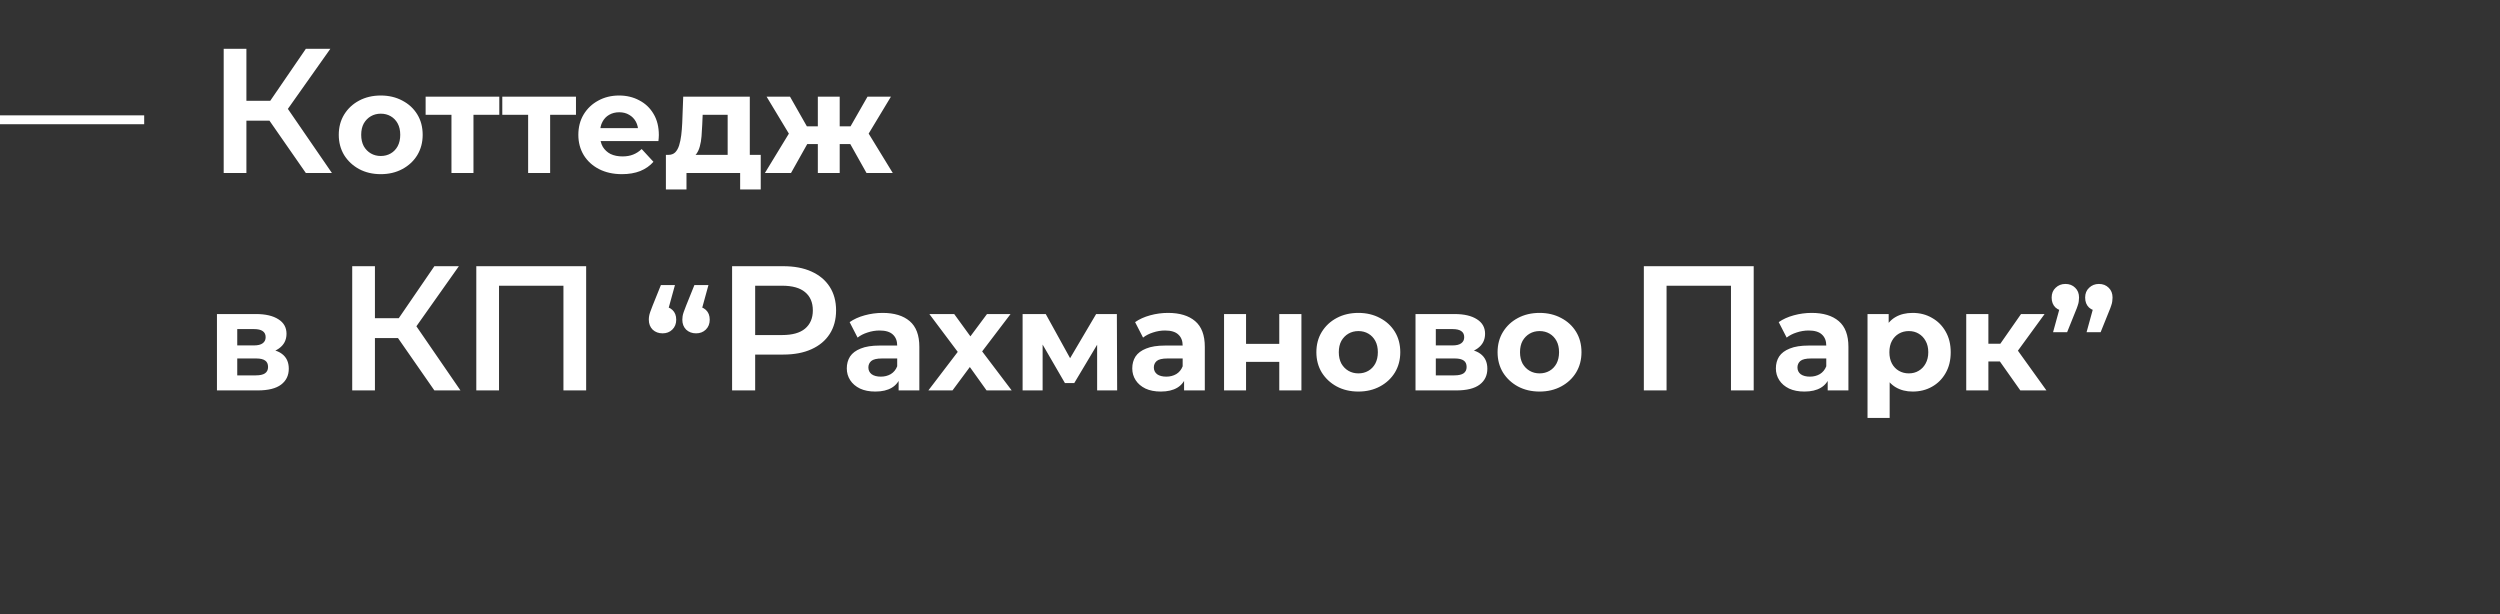 <?xml version="1.0" encoding="UTF-8"?> <svg xmlns="http://www.w3.org/2000/svg" width="1127" height="277" viewBox="0 0 1127 277" fill="none"><rect x="0" y="0" width="1127" height="277" fill="#333333" stroke="none"/> <path d="M137.88 78L118.92 50.72L127.32 45.52L149.64 78H137.88ZM100.84 78V22H111.08V78H100.84ZM107.96 54.4V45.44H126.84V54.4H107.96ZM128.28 51.2L118.76 49.92L137.88 22H148.92L128.28 51.2ZM171.662 78.512C167.993 78.512 164.729 77.744 161.87 76.208C159.054 74.672 156.814 72.581 155.15 69.936C153.529 67.248 152.718 64.197 152.718 60.784C152.718 57.328 153.529 54.277 155.15 51.632C156.814 48.944 159.054 46.853 161.87 45.36C164.729 43.824 167.993 43.056 171.662 43.056C175.289 43.056 178.532 43.824 181.39 45.36C184.249 46.853 186.489 48.923 188.11 51.568C189.732 54.213 190.542 57.285 190.542 60.784C190.542 64.197 189.732 67.248 188.11 69.936C186.489 72.581 184.249 74.672 181.39 76.208C178.532 77.744 175.289 78.512 171.662 78.512ZM171.662 70.32C173.326 70.32 174.82 69.936 176.142 69.168C177.465 68.4 178.51 67.312 179.278 65.904C180.046 64.453 180.43 62.747 180.43 60.784C180.43 58.779 180.046 57.072 179.278 55.664C178.51 54.256 177.465 53.168 176.142 52.4C174.82 51.632 173.326 51.248 171.662 51.248C169.998 51.248 168.505 51.632 167.182 52.4C165.86 53.168 164.793 54.256 163.982 55.664C163.214 57.072 162.83 58.779 162.83 60.784C162.83 62.747 163.214 64.453 163.982 65.904C164.793 67.312 165.86 68.4 167.182 69.168C168.505 69.936 169.998 70.32 171.662 70.32ZM203.519 78V49.456L205.759 51.76H191.871V43.568H225.087V51.76H211.199L213.439 49.456V78H203.519ZM238.082 78V49.456L240.322 51.76H226.434V43.568H259.65V51.76H245.762L248.002 49.456V78H238.082ZM280.366 78.512C276.441 78.512 272.985 77.744 269.998 76.208C267.054 74.672 264.772 72.581 263.15 69.936C261.529 67.248 260.718 64.197 260.718 60.784C260.718 57.328 261.508 54.277 263.086 51.632C264.708 48.944 266.905 46.853 269.678 45.36C272.452 43.824 275.588 43.056 279.086 43.056C282.457 43.056 285.486 43.781 288.174 45.232C290.905 46.64 293.06 48.688 294.638 51.376C296.217 54.021 297.006 57.2 297.006 60.912C297.006 61.296 296.985 61.744 296.942 62.256C296.9 62.725 296.857 63.173 296.814 63.6H268.846V57.776H291.566L287.726 59.504C287.726 57.712 287.364 56.155 286.638 54.832C285.913 53.509 284.91 52.485 283.63 51.76C282.35 50.992 280.857 50.608 279.15 50.608C277.444 50.608 275.929 50.992 274.606 51.76C273.326 52.485 272.324 53.531 271.598 54.896C270.873 56.219 270.51 57.797 270.51 59.632V61.168C270.51 63.045 270.916 64.709 271.726 66.16C272.58 67.568 273.753 68.656 275.246 69.424C276.782 70.149 278.574 70.512 280.622 70.512C282.457 70.512 284.057 70.235 285.422 69.68C286.83 69.125 288.11 68.293 289.262 67.184L294.574 72.944C292.996 74.736 291.012 76.123 288.622 77.104C286.233 78.043 283.481 78.512 280.366 78.512ZM328.027 73.52V51.76H316.763L316.571 56.176C316.486 58.011 316.379 59.76 316.251 61.424C316.123 63.088 315.867 64.603 315.483 65.968C315.142 67.291 314.63 68.421 313.947 69.36C313.264 70.256 312.347 70.875 311.195 71.216L301.339 69.808C302.576 69.808 303.579 69.445 304.347 68.72C305.115 67.952 305.712 66.907 306.139 65.584C306.566 64.219 306.886 62.683 307.099 60.976C307.312 59.227 307.462 57.392 307.547 55.472L307.995 43.568H338.011V73.52H328.027ZM300.187 85.424V69.808H342.939V85.424H333.659V78H309.467V85.424H300.187ZM390.63 78L381.478 61.68L389.542 56.88L402.47 78H390.63ZM375.59 64.944V56.944H387.558V64.944H375.59ZM390.566 61.936L381.158 60.912L391.078 43.568H401.638L390.566 61.936ZM356.582 78H344.806L357.67 56.88L365.734 61.68L356.582 78ZM378.534 78H368.678V43.568H378.534V78ZM371.622 64.944H359.718V56.944H371.622V64.944ZM356.646 61.936L345.574 43.568H356.134L365.99 60.912L356.646 61.936ZM97.8 176V141.568H115.4C119.709 141.568 123.08 142.357 125.512 143.936C127.944 145.472 129.16 147.648 129.16 150.464C129.16 153.28 128.008 155.499 125.704 157.12C123.443 158.699 120.435 159.488 116.68 159.488L117.704 157.184C121.885 157.184 125 157.952 127.048 159.488C129.139 161.024 130.184 163.264 130.184 166.208C130.184 169.237 129.032 171.627 126.728 173.376C124.424 175.125 120.904 176 116.168 176H97.8ZM106.952 169.216H115.336C117.171 169.216 118.536 168.917 119.432 168.32C120.371 167.68 120.84 166.72 120.84 165.44C120.84 164.117 120.413 163.157 119.56 162.56C118.707 161.92 117.363 161.6 115.528 161.6H106.952V169.216ZM106.952 155.712H114.504C116.253 155.712 117.555 155.392 118.408 154.752C119.304 154.112 119.752 153.195 119.752 152C119.752 150.763 119.304 149.845 118.408 149.248C117.555 148.651 116.253 148.352 114.504 148.352H106.952V155.712ZM195.818 176L176.858 148.72L185.258 143.52L207.578 176H195.818ZM158.778 176V120H169.018V176H158.778ZM165.898 152.4V143.44H184.778V152.4H165.898ZM186.218 149.2L176.698 147.92L195.818 120H206.858L186.218 149.2ZM214.717 176V120H264.237V176H253.997V126.24L256.397 128.8H222.557L224.957 126.24V176H214.717ZM304.265 128.512L300.041 143.872L298.633 138.112C300.467 138.112 301.961 138.645 303.113 139.712C304.265 140.779 304.841 142.251 304.841 144.128C304.841 145.963 304.243 147.456 303.049 148.608C301.897 149.717 300.446 150.272 298.697 150.272C296.905 150.272 295.411 149.717 294.217 148.608C293.065 147.456 292.489 145.963 292.489 144.128C292.489 143.573 292.531 143.04 292.617 142.528C292.702 141.973 292.873 141.333 293.129 140.608C293.385 139.883 293.747 138.923 294.217 137.728L297.929 128.512H304.265ZM319.369 128.512L315.145 143.872L313.737 138.112C315.571 138.112 317.065 138.645 318.217 139.712C319.369 140.779 319.945 142.251 319.945 144.128C319.945 145.963 319.347 147.456 318.153 148.608C317.001 149.717 315.55 150.272 313.801 150.272C312.009 150.272 310.515 149.717 309.321 148.608C308.169 147.456 307.593 145.963 307.593 144.128C307.593 143.573 307.635 143.04 307.721 142.528C307.806 141.973 307.977 141.333 308.233 140.608C308.489 139.883 308.851 138.923 309.321 137.728L313.033 128.512H319.369ZM330.028 176V120H353.068C358.028 120 362.268 120.8 365.788 122.4C369.361 124 372.108 126.293 374.028 129.28C375.948 132.267 376.908 135.813 376.908 139.92C376.908 144.027 375.948 147.573 374.028 150.56C372.108 153.547 369.361 155.84 365.788 157.44C362.268 159.04 358.028 159.84 353.068 159.84H335.788L340.428 154.96V176H330.028ZM340.428 156.08L335.788 151.04H352.588C357.174 151.04 360.614 150.08 362.908 148.16C365.254 146.187 366.428 143.44 366.428 139.92C366.428 136.347 365.254 133.6 362.908 131.68C360.614 129.76 357.174 128.8 352.588 128.8H335.788L340.428 123.68V156.08ZM405.096 176V169.28L404.456 167.808V155.776C404.456 153.643 403.794 151.979 402.472 150.784C401.192 149.589 399.208 148.992 396.52 148.992C394.685 148.992 392.872 149.291 391.08 149.888C389.33 150.443 387.837 151.211 386.6 152.192L383.016 145.216C384.893 143.893 387.154 142.869 389.8 142.144C392.445 141.419 395.133 141.056 397.864 141.056C403.112 141.056 407.186 142.293 410.088 144.768C412.989 147.243 414.44 151.104 414.44 156.352V176H405.096ZM394.6 176.512C391.912 176.512 389.608 176.064 387.688 175.168C385.768 174.229 384.296 172.971 383.272 171.392C382.248 169.813 381.736 168.043 381.736 166.08C381.736 164.032 382.226 162.24 383.208 160.704C384.232 159.168 385.832 157.973 388.008 157.12C390.184 156.224 393.021 155.776 396.52 155.776H405.672V161.6H397.608C395.261 161.6 393.64 161.984 392.744 162.752C391.89 163.52 391.464 164.48 391.464 165.632C391.464 166.912 391.954 167.936 392.936 168.704C393.96 169.429 395.346 169.792 397.096 169.792C398.76 169.792 400.253 169.408 401.576 168.64C402.898 167.829 403.858 166.656 404.456 165.12L405.992 169.728C405.266 171.947 403.944 173.632 402.024 174.784C400.104 175.936 397.629 176.512 394.6 176.512ZM418.505 176L433.929 155.776L433.737 161.28L418.953 141.568H430.153L439.497 154.432L435.273 154.56L444.937 141.568H455.561L440.713 161.088V155.712L456.073 176H444.745L434.953 162.304L439.113 162.88L429.385 176H418.505ZM460.988 176V141.568H471.42L484.412 165.12H480.252L494.14 141.568H503.484L503.612 176H494.588V151.808L496.124 152.832L484.284 172.672H480.06L468.156 152.128L470.012 151.68V176H460.988ZM533.783 176V169.28L533.143 167.808V155.776C533.143 153.643 532.482 151.979 531.159 150.784C529.879 149.589 527.895 148.992 525.207 148.992C523.372 148.992 521.559 149.291 519.767 149.888C518.018 150.443 516.524 151.211 515.287 152.192L511.703 145.216C513.58 143.893 515.842 142.869 518.487 142.144C521.132 141.419 523.82 141.056 526.551 141.056C531.799 141.056 535.874 142.293 538.775 144.768C541.676 147.243 543.127 151.104 543.127 156.352V176H533.783ZM523.287 176.512C520.599 176.512 518.295 176.064 516.375 175.168C514.455 174.229 512.983 172.971 511.959 171.392C510.935 169.813 510.423 168.043 510.423 166.08C510.423 164.032 510.914 162.24 511.895 160.704C512.919 159.168 514.519 157.973 516.695 157.12C518.871 156.224 521.708 155.776 525.207 155.776H534.359V161.6H526.295C523.948 161.6 522.327 161.984 521.431 162.752C520.578 163.52 520.151 164.48 520.151 165.632C520.151 166.912 520.642 167.936 521.623 168.704C522.647 169.429 524.034 169.792 525.783 169.792C527.447 169.792 528.94 169.408 530.263 168.64C531.586 167.829 532.546 166.656 533.143 165.12L534.679 169.728C533.954 171.947 532.631 173.632 530.711 174.784C528.791 175.936 526.316 176.512 523.287 176.512ZM551.8 176V141.568H561.72V155.008H576.696V141.568H586.68V176H576.696V163.136H561.72V176H551.8ZM612.366 176.512C608.696 176.512 605.432 175.744 602.574 174.208C599.758 172.672 597.518 170.581 595.854 167.936C594.232 165.248 593.422 162.197 593.422 158.784C593.422 155.328 594.232 152.277 595.854 149.632C597.518 146.944 599.758 144.853 602.574 143.36C605.432 141.824 608.696 141.056 612.366 141.056C615.992 141.056 619.235 141.824 622.094 143.36C624.952 144.853 627.192 146.923 628.814 149.568C630.435 152.213 631.246 155.285 631.246 158.784C631.246 162.197 630.435 165.248 628.814 167.936C627.192 170.581 624.952 172.672 622.094 174.208C619.235 175.744 615.992 176.512 612.366 176.512ZM612.366 168.32C614.03 168.32 615.523 167.936 616.846 167.168C618.168 166.4 619.214 165.312 619.982 163.904C620.75 162.453 621.134 160.747 621.134 158.784C621.134 156.779 620.75 155.072 619.982 153.664C619.214 152.256 618.168 151.168 616.846 150.4C615.523 149.632 614.03 149.248 612.366 149.248C610.702 149.248 609.208 149.632 607.885 150.4C606.563 151.168 605.496 152.256 604.686 153.664C603.918 155.072 603.534 156.779 603.534 158.784C603.534 160.747 603.918 162.453 604.686 163.904C605.496 165.312 606.563 166.4 607.885 167.168C609.208 167.936 610.702 168.32 612.366 168.32ZM638.113 176V141.568H655.713C660.022 141.568 663.393 142.357 665.825 143.936C668.257 145.472 669.472 147.648 669.472 150.464C669.472 153.28 668.321 155.499 666.017 157.12C663.755 158.699 660.747 159.488 656.993 159.488L658.017 157.184C662.198 157.184 665.313 157.952 667.361 159.488C669.451 161.024 670.497 163.264 670.497 166.208C670.497 169.237 669.345 171.627 667.041 173.376C664.737 175.125 661.217 176 656.481 176H638.113ZM647.265 169.216H655.649C657.483 169.216 658.849 168.917 659.745 168.32C660.683 167.68 661.153 166.72 661.153 165.44C661.153 164.117 660.726 163.157 659.873 162.56C659.019 161.92 657.675 161.6 655.841 161.6H647.265V169.216ZM647.265 155.712H654.817C656.566 155.712 657.867 155.392 658.721 154.752C659.617 154.112 660.065 153.195 660.065 152C660.065 150.763 659.617 149.845 658.721 149.248C657.867 148.651 656.566 148.352 654.817 148.352H647.265V155.712ZM694.053 176.512C690.384 176.512 687.12 175.744 684.261 174.208C681.445 172.672 679.205 170.581 677.541 167.936C675.92 165.248 675.109 162.197 675.109 158.784C675.109 155.328 675.92 152.277 677.541 149.632C679.205 146.944 681.445 144.853 684.261 143.36C687.12 141.824 690.384 141.056 694.053 141.056C697.68 141.056 700.922 141.824 703.781 143.36C706.64 144.853 708.88 146.923 710.501 149.568C712.122 152.213 712.933 155.285 712.933 158.784C712.933 162.197 712.122 165.248 710.501 167.936C708.88 170.581 706.64 172.672 703.781 174.208C700.922 175.744 697.68 176.512 694.053 176.512ZM694.053 168.32C695.717 168.32 697.21 167.936 698.533 167.168C699.856 166.4 700.901 165.312 701.669 163.904C702.437 162.453 702.821 160.747 702.821 158.784C702.821 156.779 702.437 155.072 701.669 153.664C700.901 152.256 699.856 151.168 698.533 150.4C697.21 149.632 695.717 149.248 694.053 149.248C692.389 149.248 690.896 149.632 689.573 150.4C688.25 151.168 687.184 152.256 686.373 153.664C685.605 155.072 685.221 156.779 685.221 158.784C685.221 160.747 685.605 162.453 686.373 163.904C687.184 165.312 688.25 166.4 689.573 167.168C690.896 167.936 692.389 168.32 694.053 168.32ZM741.045 176V120H790.565V176H780.325V126.24L782.725 128.8H748.885L751.285 126.24V176H741.045ZM823.924 176V169.28L823.284 167.808V155.776C823.284 153.643 822.622 151.979 821.3 150.784C820.02 149.589 818.036 148.992 815.348 148.992C813.513 148.992 811.7 149.291 809.908 149.888C808.158 150.443 806.665 151.211 805.428 152.192L801.844 145.216C803.721 143.893 805.982 142.869 808.628 142.144C811.273 141.419 813.961 141.056 816.692 141.056C821.94 141.056 826.014 142.293 828.916 144.768C831.817 147.243 833.268 151.104 833.268 156.352V176H823.924ZM813.428 176.512C810.74 176.512 808.436 176.064 806.516 175.168C804.596 174.229 803.124 172.971 802.1 171.392C801.076 169.813 800.564 168.043 800.564 166.08C800.564 164.032 801.054 162.24 802.036 160.704C803.06 159.168 804.66 157.973 806.836 157.12C809.012 156.224 811.849 155.776 815.348 155.776H824.5V161.6H816.436C814.089 161.6 812.468 161.984 811.572 162.752C810.718 163.52 810.292 164.48 810.292 165.632C810.292 166.912 810.782 167.936 811.764 168.704C812.788 169.429 814.174 169.792 815.924 169.792C817.588 169.792 819.081 169.408 820.404 168.64C821.726 167.829 822.686 166.656 823.284 165.12L824.82 169.728C824.094 171.947 822.772 173.632 820.852 174.784C818.932 175.936 816.457 176.512 813.428 176.512ZM862.229 176.512C859.327 176.512 856.789 175.872 854.613 174.592C852.437 173.312 850.73 171.371 849.493 168.768C848.298 166.123 847.701 162.795 847.701 158.784C847.701 154.731 848.277 151.403 849.429 148.8C850.581 146.197 852.245 144.256 854.421 142.976C856.597 141.696 859.199 141.056 862.229 141.056C865.471 141.056 868.373 141.803 870.933 143.296C873.535 144.747 875.583 146.795 877.077 149.44C878.613 152.085 879.381 155.2 879.381 158.784C879.381 162.411 878.613 165.547 877.077 168.192C875.583 170.837 873.535 172.885 870.933 174.336C868.373 175.787 865.471 176.512 862.229 176.512ZM841.877 188.416V141.568H851.413V148.608L851.221 158.848L851.861 169.024V188.416H841.877ZM860.501 168.32C862.165 168.32 863.637 167.936 864.917 167.168C866.239 166.4 867.285 165.312 868.053 163.904C868.863 162.453 869.269 160.747 869.269 158.784C869.269 156.779 868.863 155.072 868.053 153.664C867.285 152.256 866.239 151.168 864.917 150.4C863.637 149.632 862.165 149.248 860.501 149.248C858.837 149.248 857.343 149.632 856.021 150.4C854.698 151.168 853.653 152.256 852.885 153.664C852.117 155.072 851.733 156.779 851.733 158.784C851.733 160.747 852.117 162.453 852.885 163.904C853.653 165.312 854.698 166.4 856.021 167.168C857.343 167.936 858.837 168.32 860.501 168.32ZM910.762 176L899.242 159.68L907.37 154.88L922.538 176H910.762ZM886.378 176V141.568H896.362V176H886.378ZM893.418 162.944V154.944H905.45V162.944H893.418ZM908.33 159.936L898.986 158.912L911.082 141.568H921.706L908.33 159.936ZM925.521 149.76L929.745 134.4L931.153 140.224C929.318 140.224 927.803 139.691 926.609 138.624C925.457 137.515 924.881 136.021 924.881 134.144C924.881 132.309 925.478 130.837 926.673 129.728C927.867 128.576 929.339 128 931.089 128C932.881 128 934.353 128.576 935.505 129.728C936.657 130.837 937.233 132.309 937.233 134.144C937.233 134.699 937.19 135.253 937.105 135.808C937.062 136.32 936.913 136.939 936.657 137.664C936.443 138.389 936.081 139.349 935.569 140.544L931.857 149.76H925.521ZM940.625 149.76L944.849 134.4L946.257 140.224C944.422 140.224 942.907 139.691 941.713 138.624C940.561 137.515 939.985 136.021 939.985 134.144C939.985 132.309 940.582 130.837 941.777 129.728C942.971 128.576 944.443 128 946.193 128C947.985 128 949.457 128.576 950.609 129.728C951.761 130.837 952.337 132.309 952.337 134.144C952.337 134.699 952.294 135.253 952.209 135.808C952.166 136.32 952.017 136.939 951.761 137.664C951.547 138.389 951.185 139.349 950.673 140.544L946.961 149.76H940.625Z" fill="white"></path> <rect y="52" width="65" height="4" fill="white"></rect> </svg> 